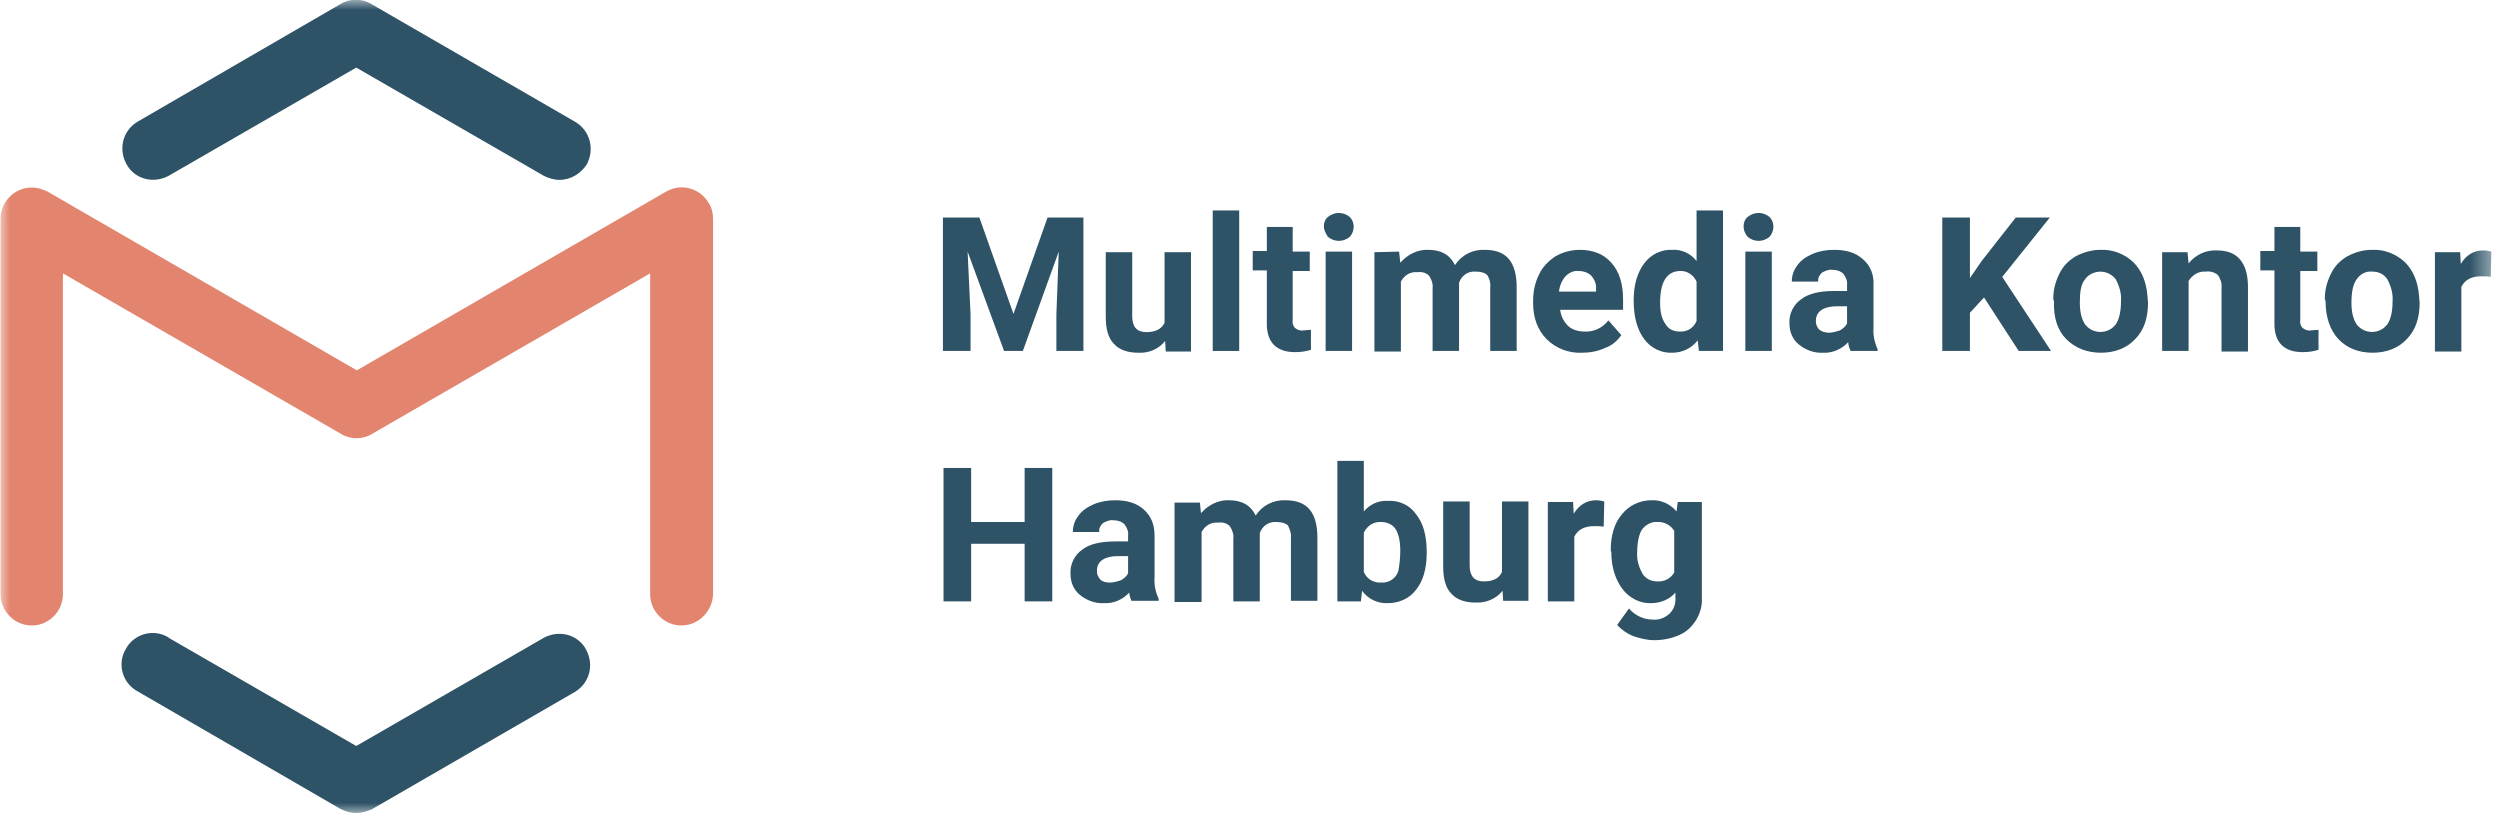 <svg width="123" height="40" viewBox="0 0 123 40" fill="none" xmlns="http://www.w3.org/2000/svg">
<mask id="mask0_3069_117011" style="mask-type:luminance" maskUnits="userSpaceOnUse" x="0" y="0" width="123" height="40">
<path d="M122.574 0H0V40H122.574V0Z" fill="white"/>
</mask>
<g mask="url(#mask0_3069_117011)">
<path d="M33.521 30.774C32.683 30.774 31.988 30.079 31.988 29.241V13.449L18.308 21.345C17.845 21.634 17.238 21.634 16.775 21.345L3.095 13.449V29.241C3.095 30.079 2.401 30.774 1.562 30.774C0.723 30.774 0.029 30.079 0.029 29.241V10.759C0.029 9.92 0.723 9.226 1.562 9.226C1.851 9.226 2.111 9.313 2.343 9.429L17.556 18.221L32.769 9.429C33.521 8.995 34.447 9.255 34.881 10.007C35.025 10.239 35.083 10.499 35.083 10.788V29.241C35.054 30.079 34.36 30.774 33.521 30.774Z" fill="#E2846E"/>
</g>
<mask id="mask1_3069_117011" style="mask-type:luminance" maskUnits="userSpaceOnUse" x="0" y="0" width="123" height="40">
<path d="M122.574 0H0V40H122.574V0Z" fill="white"/>
</mask>
<g mask="url(#mask1_3069_117011)">
<path d="M17.527 40C17.238 40 16.978 39.913 16.746 39.797L6.768 34.013C6.016 33.608 5.756 32.654 6.189 31.93C6.594 31.179 7.549 30.918 8.272 31.352C8.272 31.352 8.301 31.352 8.301 31.381L17.527 36.703L26.753 31.381C27.505 30.976 28.431 31.207 28.836 31.959C29.241 32.712 29.009 33.608 28.286 34.042L18.279 39.826C18.048 39.913 17.787 40 17.527 40Z" fill="#2E5266"/>
</g>
<mask id="mask2_3069_117011" style="mask-type:luminance" maskUnits="userSpaceOnUse" x="0" y="0" width="123" height="40">
<path d="M122.574 0H0V40H122.574V0Z" fill="white"/>
</mask>
<g mask="url(#mask2_3069_117011)">
<path d="M27.534 8.85C27.245 8.85 26.985 8.764 26.753 8.648L17.527 3.326L8.301 8.648C7.549 9.053 6.623 8.821 6.218 8.069C5.813 7.317 6.045 6.421 6.768 5.987L16.746 0.203C17.209 -0.087 17.816 -0.087 18.279 0.203L28.286 5.987C29.038 6.421 29.27 7.346 28.865 8.098C28.576 8.532 28.084 8.85 27.534 8.85Z" fill="#2E5266"/>
</g>
<mask id="mask3_3069_117011" style="mask-type:luminance" maskUnits="userSpaceOnUse" x="0" y="0" width="123" height="40">
<path d="M122.574 0H0V40H122.574V0Z" fill="white"/>
</mask>
<g mask="url(#mask3_3069_117011)">
<path d="M48.185 10.701L49.863 15.445L51.54 10.701H53.304V17.267H51.974V15.474L52.09 12.379L50.325 17.267H49.4L47.607 12.379L47.751 15.474V17.267H46.392V10.701H48.185Z" fill="#2E5266"/>
</g>
<mask id="mask4_3069_117011" style="mask-type:luminance" maskUnits="userSpaceOnUse" x="0" y="0" width="123" height="40">
<path d="M122.574 0H0V40H122.574V0Z" fill="white"/>
</mask>
<g mask="url(#mask4_3069_117011)">
<path d="M57.325 16.775C57.007 17.18 56.515 17.383 55.994 17.354C55.474 17.354 55.069 17.209 54.808 16.92C54.519 16.631 54.403 16.168 54.403 15.589V12.408H55.705V15.56C55.705 16.081 55.936 16.341 56.399 16.341C56.833 16.341 57.151 16.197 57.296 15.879V12.408H58.597V17.296H57.354L57.325 16.775Z" fill="#2E5266"/>
</g>
<mask id="mask5_3069_117011" style="mask-type:luminance" maskUnits="userSpaceOnUse" x="0" y="0" width="123" height="40">
<path d="M122.574 0H0V40H122.574V0Z" fill="white"/>
</mask>
<g mask="url(#mask5_3069_117011)">
<path d="M60.969 10.354H59.667V17.267H60.969V10.354Z" fill="#2E5266"/>
</g>
<mask id="mask6_3069_117011" style="mask-type:luminance" maskUnits="userSpaceOnUse" x="0" y="0" width="123" height="40">
<path d="M122.574 0H0V40H122.574V0Z" fill="white"/>
</mask>
<g mask="url(#mask6_3069_117011)">
<path d="M63.601 11.193V12.379H64.44V13.333H63.601V15.763C63.572 15.908 63.63 16.052 63.717 16.139C63.832 16.226 63.977 16.284 64.121 16.255C64.237 16.255 64.382 16.226 64.498 16.226V17.209C64.237 17.296 63.977 17.325 63.717 17.325C62.82 17.325 62.328 16.862 62.328 15.936V13.305H61.634V12.35H62.328V11.164H63.601V11.193Z" fill="#2E5266"/>
</g>
<mask id="mask7_3069_117011" style="mask-type:luminance" maskUnits="userSpaceOnUse" x="0" y="0" width="123" height="40">
<path d="M122.574 0H0V40H122.574V0Z" fill="white"/>
</mask>
<g mask="url(#mask7_3069_117011)">
<path d="M65.134 11.135C65.134 10.962 65.192 10.788 65.336 10.672C65.654 10.412 66.088 10.412 66.406 10.672C66.667 10.933 66.667 11.367 66.406 11.656C66.088 11.916 65.654 11.916 65.336 11.656C65.221 11.482 65.134 11.309 65.134 11.135ZM66.522 17.267H65.221V12.379H66.522V17.267Z" fill="#2E5266"/>
</g>
<mask id="mask8_3069_117011" style="mask-type:luminance" maskUnits="userSpaceOnUse" x="0" y="0" width="123" height="40">
<path d="M122.574 0H0V40H122.574V0Z" fill="white"/>
</mask>
<g mask="url(#mask8_3069_117011)">
<path d="M68.836 12.379L68.894 12.928C69.241 12.524 69.761 12.263 70.282 12.292C70.918 12.292 71.352 12.552 71.584 13.044C71.902 12.552 72.451 12.263 73.058 12.292C73.579 12.292 73.984 12.437 74.244 12.755C74.505 13.073 74.62 13.536 74.62 14.143V17.267H73.319V14.143C73.348 13.941 73.29 13.709 73.174 13.536C73.059 13.42 72.856 13.362 72.596 13.362C72.22 13.333 71.902 13.565 71.786 13.912V17.267H70.484V14.172C70.513 13.97 70.427 13.738 70.311 13.565C70.166 13.42 69.964 13.362 69.732 13.391C69.385 13.362 69.096 13.536 68.923 13.854V17.296H67.621V12.408L68.836 12.379Z" fill="#2E5266"/>
</g>
<mask id="mask9_3069_117011" style="mask-type:luminance" maskUnits="userSpaceOnUse" x="0" y="0" width="123" height="40">
<path d="M122.574 0H0V40H122.574V0Z" fill="white"/>
</mask>
<g mask="url(#mask9_3069_117011)">
<path d="M77.831 17.354C77.195 17.383 76.558 17.151 76.096 16.688C75.662 16.255 75.43 15.647 75.43 14.924V14.808C75.43 14.346 75.517 13.912 75.719 13.507C75.893 13.131 76.182 12.842 76.529 12.61C76.876 12.408 77.31 12.292 77.715 12.292C78.38 12.292 78.901 12.495 79.277 12.928C79.653 13.333 79.855 13.941 79.855 14.722V15.242H76.761C76.79 15.531 76.934 15.821 77.137 16.023C77.339 16.226 77.657 16.312 77.947 16.312C78.409 16.341 78.843 16.139 79.132 15.763L79.769 16.486C79.566 16.775 79.306 17.006 78.959 17.122C78.583 17.296 78.207 17.354 77.831 17.354ZM77.657 13.333C77.426 13.304 77.195 13.42 77.021 13.594C76.847 13.796 76.732 14.056 76.703 14.346H78.525V14.23C78.554 13.97 78.438 13.738 78.294 13.565C78.149 13.42 77.918 13.333 77.657 13.333Z" fill="#2E5266"/>
</g>
<mask id="mask10_3069_117011" style="mask-type:luminance" maskUnits="userSpaceOnUse" x="0" y="0" width="123" height="40">
<path d="M122.574 0H0V40H122.574V0Z" fill="white"/>
</mask>
<g mask="url(#mask10_3069_117011)">
<path d="M80.376 14.779C80.376 14.027 80.549 13.42 80.897 12.957C81.215 12.523 81.735 12.263 82.285 12.292C82.719 12.263 83.181 12.466 83.471 12.842V10.354H84.772V17.267H83.586L83.528 16.746C83.239 17.122 82.777 17.354 82.285 17.354C81.735 17.382 81.215 17.122 80.897 16.688C80.549 16.226 80.376 15.589 80.376 14.779ZM81.677 14.895C81.677 15.358 81.764 15.705 81.938 15.936C82.082 16.197 82.343 16.312 82.632 16.312C83.008 16.341 83.326 16.139 83.471 15.792V13.854C83.326 13.536 83.008 13.304 82.632 13.333C81.996 13.362 81.677 13.883 81.677 14.895Z" fill="#2E5266"/>
</g>
<mask id="mask11_3069_117011" style="mask-type:luminance" maskUnits="userSpaceOnUse" x="0" y="0" width="123" height="40">
<path d="M122.574 0H0V40H122.574V0Z" fill="white"/>
</mask>
<g mask="url(#mask11_3069_117011)">
<path d="M85.784 11.135C85.784 10.962 85.842 10.788 85.987 10.672C86.305 10.412 86.739 10.412 87.057 10.672C87.317 10.933 87.317 11.367 87.057 11.656C86.739 11.916 86.305 11.916 85.987 11.656C85.842 11.482 85.784 11.309 85.784 11.135ZM87.173 17.267H85.871V12.379H87.173V17.267Z" fill="#2E5266"/>
</g>
<mask id="mask12_3069_117011" style="mask-type:luminance" maskUnits="userSpaceOnUse" x="0" y="0" width="123" height="40">
<path d="M122.574 0H0V40H122.574V0Z" fill="white"/>
</mask>
<g mask="url(#mask12_3069_117011)">
<path d="M91.049 17.267C90.991 17.122 90.933 16.978 90.933 16.833C90.615 17.18 90.152 17.383 89.689 17.354C89.255 17.383 88.821 17.209 88.503 16.949C88.185 16.688 88.04 16.312 88.04 15.907C88.012 15.445 88.243 14.982 88.619 14.722C88.995 14.432 89.544 14.317 90.268 14.317H90.875V14.027C90.904 13.825 90.817 13.652 90.701 13.478C90.557 13.333 90.354 13.275 90.152 13.275C89.978 13.247 89.776 13.333 89.631 13.42C89.516 13.536 89.429 13.68 89.458 13.854H88.156C88.156 13.565 88.243 13.304 88.416 13.073C88.59 12.813 88.85 12.639 89.168 12.495C89.516 12.35 89.863 12.292 90.239 12.292C90.846 12.292 91.309 12.437 91.656 12.755C92.032 13.073 92.205 13.536 92.176 14.027V16.139C92.147 16.486 92.234 16.862 92.379 17.18V17.267H91.049ZM89.978 16.37C90.152 16.37 90.354 16.312 90.528 16.255C90.672 16.168 90.817 16.052 90.875 15.907V15.069H90.383C89.747 15.069 89.371 15.3 89.342 15.734V15.821C89.342 15.965 89.4 16.11 89.516 16.226C89.631 16.312 89.805 16.37 89.978 16.37Z" fill="#2E5266"/>
</g>
<mask id="mask13_3069_117011" style="mask-type:luminance" maskUnits="userSpaceOnUse" x="0" y="0" width="123" height="40">
<path d="M122.574 0H0V40H122.574V0Z" fill="white"/>
</mask>
<g mask="url(#mask13_3069_117011)">
<path d="M97.614 14.635L96.92 15.387V17.267H95.56V10.701H96.92V13.68L97.498 12.842L99.176 10.701H100.853L98.51 13.623L100.911 17.267H99.32L97.614 14.635Z" fill="#2E5266"/>
</g>
<mask id="mask14_3069_117011" style="mask-type:luminance" maskUnits="userSpaceOnUse" x="0" y="0" width="123" height="40">
<path d="M122.574 0H0V40H122.574V0Z" fill="white"/>
</mask>
<g mask="url(#mask14_3069_117011)">
<path d="M101.027 14.779C100.998 14.346 101.114 13.883 101.316 13.478C101.489 13.102 101.779 12.813 102.126 12.61C102.502 12.408 102.936 12.292 103.341 12.292C103.948 12.263 104.526 12.495 104.96 12.899C105.365 13.304 105.597 13.854 105.654 14.548L105.683 14.895C105.683 15.647 105.481 16.255 105.047 16.688C104.642 17.122 104.064 17.354 103.369 17.354C102.675 17.354 102.097 17.122 101.663 16.688C101.229 16.255 101.027 15.618 101.056 14.837V14.779H101.027ZM102.328 14.895C102.328 15.358 102.415 15.705 102.589 15.965C102.907 16.37 103.485 16.457 103.919 16.139C103.977 16.081 104.035 16.023 104.093 15.965C104.266 15.705 104.353 15.329 104.353 14.808C104.382 14.432 104.266 14.056 104.093 13.738C103.774 13.333 103.225 13.246 102.791 13.536C102.704 13.594 102.646 13.652 102.589 13.738C102.386 13.97 102.328 14.346 102.328 14.895Z" fill="#2E5266"/>
</g>
<mask id="mask15_3069_117011" style="mask-type:luminance" maskUnits="userSpaceOnUse" x="0" y="0" width="123" height="40">
<path d="M122.574 0H0V40H122.574V0Z" fill="white"/>
</mask>
<g mask="url(#mask15_3069_117011)">
<path d="M107.621 12.379L107.679 12.957C108.026 12.524 108.547 12.292 109.067 12.321C109.588 12.321 109.964 12.466 110.224 12.784C110.484 13.102 110.6 13.536 110.6 14.143V17.296H109.299V14.143C109.328 13.941 109.241 13.709 109.125 13.536C108.952 13.391 108.749 13.333 108.518 13.362C108.171 13.333 107.852 13.536 107.679 13.825V17.267H106.377V12.408H107.621V12.379Z" fill="#2E5266"/>
</g>
<mask id="mask16_3069_117011" style="mask-type:luminance" maskUnits="userSpaceOnUse" x="0" y="0" width="123" height="40">
<path d="M122.574 0H0V40H122.574V0Z" fill="white"/>
</mask>
<g mask="url(#mask16_3069_117011)">
<path d="M113.174 11.193V12.379H114.013V13.333H113.174V15.763C113.145 15.908 113.203 16.052 113.29 16.139C113.406 16.226 113.55 16.284 113.695 16.255C113.811 16.255 113.955 16.226 114.071 16.226V17.209C113.811 17.296 113.55 17.325 113.29 17.325C112.393 17.325 111.902 16.862 111.902 15.936V13.305H111.208V12.35H111.902V11.164H113.174V11.193Z" fill="#2E5266"/>
</g>
<mask id="mask17_3069_117011" style="mask-type:luminance" maskUnits="userSpaceOnUse" x="0" y="0" width="123" height="40">
<path d="M122.574 0H0V40H122.574V0Z" fill="white"/>
</mask>
<g mask="url(#mask17_3069_117011)">
<path d="M114.389 14.779C114.36 14.346 114.476 13.883 114.678 13.478C114.852 13.102 115.141 12.813 115.488 12.61C115.864 12.408 116.269 12.292 116.703 12.292C117.31 12.263 117.889 12.495 118.323 12.899C118.727 13.304 118.959 13.854 119.017 14.548L119.046 14.895C119.046 15.647 118.843 16.255 118.409 16.688C118.004 17.122 117.426 17.354 116.732 17.354C116.038 17.354 115.459 17.122 115.054 16.688C114.649 16.255 114.418 15.618 114.418 14.837V14.779H114.389ZM115.691 14.895C115.691 15.358 115.777 15.705 115.951 15.965C116.269 16.37 116.847 16.457 117.281 16.139C117.339 16.081 117.397 16.023 117.455 15.965C117.628 15.705 117.715 15.329 117.715 14.808C117.744 14.432 117.628 14.056 117.455 13.738C117.281 13.478 117.021 13.362 116.703 13.362C116.414 13.333 116.124 13.478 115.951 13.738C115.777 13.97 115.691 14.346 115.691 14.895Z" fill="#2E5266"/>
</g>
<mask id="mask18_3069_117011" style="mask-type:luminance" maskUnits="userSpaceOnUse" x="0" y="0" width="123" height="40">
<path d="M122.574 0H0V40H122.574V0Z" fill="white"/>
</mask>
<g mask="url(#mask18_3069_117011)">
<path d="M122.545 13.623C122.401 13.594 122.227 13.594 122.082 13.594C121.591 13.594 121.273 13.767 121.099 14.114V17.296H119.798V12.408H121.041L121.07 12.986C121.33 12.552 121.706 12.321 122.169 12.321C122.314 12.321 122.458 12.35 122.574 12.379L122.545 13.623Z" fill="#2E5266"/>
</g>
<mask id="mask19_3069_117011" style="mask-type:luminance" maskUnits="userSpaceOnUse" x="0" y="0" width="123" height="40">
<path d="M122.574 0H0V40H122.574V0Z" fill="white"/>
</mask>
<g mask="url(#mask19_3069_117011)">
<path d="M51.772 29.588H50.412V26.753H47.78V29.588H46.421V23.023H47.78V25.683H50.412V23.023H51.772V29.588Z" fill="#2E5266"/>
</g>
<mask id="mask20_3069_117011" style="mask-type:luminance" maskUnits="userSpaceOnUse" x="0" y="0" width="123" height="40">
<path d="M122.574 0H0V40H122.574V0Z" fill="white"/>
</mask>
<g mask="url(#mask20_3069_117011)">
<path d="M55.676 29.588C55.618 29.443 55.56 29.299 55.56 29.154C55.242 29.501 54.779 29.703 54.317 29.675C53.883 29.703 53.449 29.53 53.131 29.27C52.813 29.009 52.668 28.633 52.668 28.229C52.639 27.766 52.87 27.303 53.246 27.043C53.623 26.753 54.172 26.638 54.895 26.638H55.502V26.349C55.531 26.146 55.445 25.973 55.329 25.799C55.184 25.654 54.982 25.596 54.779 25.596C54.606 25.568 54.403 25.654 54.259 25.741C54.143 25.857 54.056 26.001 54.085 26.175H52.784C52.784 25.886 52.87 25.625 53.044 25.394C53.218 25.134 53.478 24.96 53.796 24.816C54.143 24.671 54.49 24.613 54.866 24.613C55.474 24.613 55.936 24.758 56.283 25.076C56.63 25.394 56.804 25.799 56.804 26.349V28.431C56.775 28.778 56.862 29.154 57.007 29.472V29.559H55.676V29.588ZM54.606 28.662C54.779 28.662 54.982 28.605 55.155 28.547C55.3 28.46 55.445 28.344 55.502 28.2V27.361H55.011C54.374 27.361 53.998 27.592 53.97 28.026V28.113C53.97 28.257 54.027 28.402 54.143 28.518C54.259 28.633 54.432 28.662 54.606 28.662Z" fill="#2E5266"/>
</g>
<mask id="mask21_3069_117011" style="mask-type:luminance" maskUnits="userSpaceOnUse" x="0" y="0" width="123" height="40">
<path d="M122.574 0H0V40H122.574V0Z" fill="white"/>
</mask>
<g mask="url(#mask21_3069_117011)">
<path d="M59.031 24.7L59.089 25.25C59.436 24.845 59.957 24.584 60.477 24.613C61.114 24.613 61.547 24.873 61.779 25.365C62.097 24.873 62.646 24.584 63.254 24.613C63.774 24.613 64.179 24.758 64.44 25.076C64.7 25.394 64.816 25.857 64.816 26.464V29.559H63.514V26.464C63.543 26.262 63.456 26.03 63.37 25.857C63.254 25.741 63.051 25.683 62.791 25.683C62.415 25.654 62.097 25.886 61.981 26.233V29.588H60.68V26.493C60.709 26.291 60.622 26.059 60.506 25.886C60.361 25.741 60.159 25.683 59.928 25.712C59.581 25.683 59.291 25.857 59.118 26.175V29.617H57.787V24.729H59.031V24.7Z" fill="#2E5266"/>
</g>
<mask id="mask22_3069_117011" style="mask-type:luminance" maskUnits="userSpaceOnUse" x="0" y="0" width="123" height="40">
<path d="M122.574 0H0V40H122.574V0Z" fill="white"/>
</mask>
<g mask="url(#mask22_3069_117011)">
<path d="M70.195 27.187C70.195 27.968 70.022 28.576 69.675 29.009C69.356 29.443 68.836 29.675 68.286 29.675C67.795 29.703 67.303 29.472 67.014 29.067L66.956 29.588H65.799V22.675H67.1V25.163C67.39 24.816 67.823 24.613 68.286 24.642C68.836 24.613 69.356 24.845 69.675 25.307C70.022 25.741 70.195 26.349 70.195 27.158V27.187ZM68.894 27.101C68.894 26.609 68.807 26.262 68.662 26.03C68.518 25.799 68.228 25.683 67.968 25.683C67.592 25.654 67.274 25.857 67.1 26.204V28.142C67.245 28.489 67.592 28.691 67.968 28.662C68.344 28.691 68.72 28.431 68.807 28.055C68.865 27.708 68.894 27.39 68.894 27.101Z" fill="#2E5266"/>
</g>
<mask id="mask23_3069_117011" style="mask-type:luminance" maskUnits="userSpaceOnUse" x="0" y="0" width="123" height="40">
<path d="M122.574 0H0V40H122.574V0Z" fill="white"/>
</mask>
<g mask="url(#mask23_3069_117011)">
<path d="M73.926 29.067C73.608 29.472 73.088 29.675 72.596 29.646C72.075 29.646 71.67 29.501 71.41 29.212C71.121 28.923 71.005 28.46 71.005 27.881V24.671H72.307V27.824C72.307 28.344 72.538 28.605 73.001 28.605C73.463 28.605 73.753 28.46 73.897 28.142V24.671H75.199V29.559H73.955L73.926 29.067Z" fill="#2E5266"/>
</g>
<mask id="mask24_3069_117011" style="mask-type:luminance" maskUnits="userSpaceOnUse" x="0" y="0" width="123" height="40">
<path d="M122.574 0H0V40H122.574V0Z" fill="white"/>
</mask>
<g mask="url(#mask24_3069_117011)">
<path d="M78.901 25.915C78.756 25.886 78.583 25.886 78.438 25.886C77.947 25.886 77.628 26.059 77.455 26.406V29.588H76.153V24.7H77.397L77.426 25.278C77.686 24.845 78.062 24.613 78.525 24.613C78.669 24.613 78.814 24.642 78.93 24.671L78.901 25.915Z" fill="#2E5266"/>
</g>
<mask id="mask25_3069_117011" style="mask-type:luminance" maskUnits="userSpaceOnUse" x="0" y="0" width="123" height="40">
<path d="M122.574 0H0V40H122.574V0Z" fill="white"/>
</mask>
<g mask="url(#mask25_3069_117011)">
<path d="M79.248 27.101C79.248 26.349 79.421 25.741 79.797 25.307C80.145 24.873 80.665 24.613 81.244 24.613C81.706 24.584 82.169 24.787 82.487 25.163L82.545 24.7H83.731V29.414C83.76 29.79 83.644 30.195 83.442 30.513C83.239 30.832 82.979 31.092 82.632 31.236C82.256 31.41 81.822 31.497 81.388 31.497C81.041 31.497 80.694 31.41 80.347 31.294C80.058 31.179 79.769 30.976 79.566 30.745L80.145 29.935C80.434 30.282 80.868 30.485 81.33 30.485C81.62 30.513 81.909 30.398 82.14 30.195C82.343 29.993 82.458 29.704 82.43 29.414V29.154C82.14 29.501 81.677 29.675 81.244 29.675C80.694 29.704 80.145 29.414 79.826 28.98C79.479 28.518 79.277 27.91 79.277 27.158L79.248 27.101ZM80.549 27.187C80.521 27.563 80.636 27.91 80.81 28.229C80.983 28.489 81.244 28.605 81.533 28.605C81.88 28.633 82.198 28.46 82.372 28.171V26.117C82.198 25.828 81.851 25.654 81.533 25.683C81.244 25.654 80.954 25.828 80.781 26.059C80.636 26.291 80.549 26.696 80.549 27.187Z" fill="#2E5266"/>
</g>
</svg>
